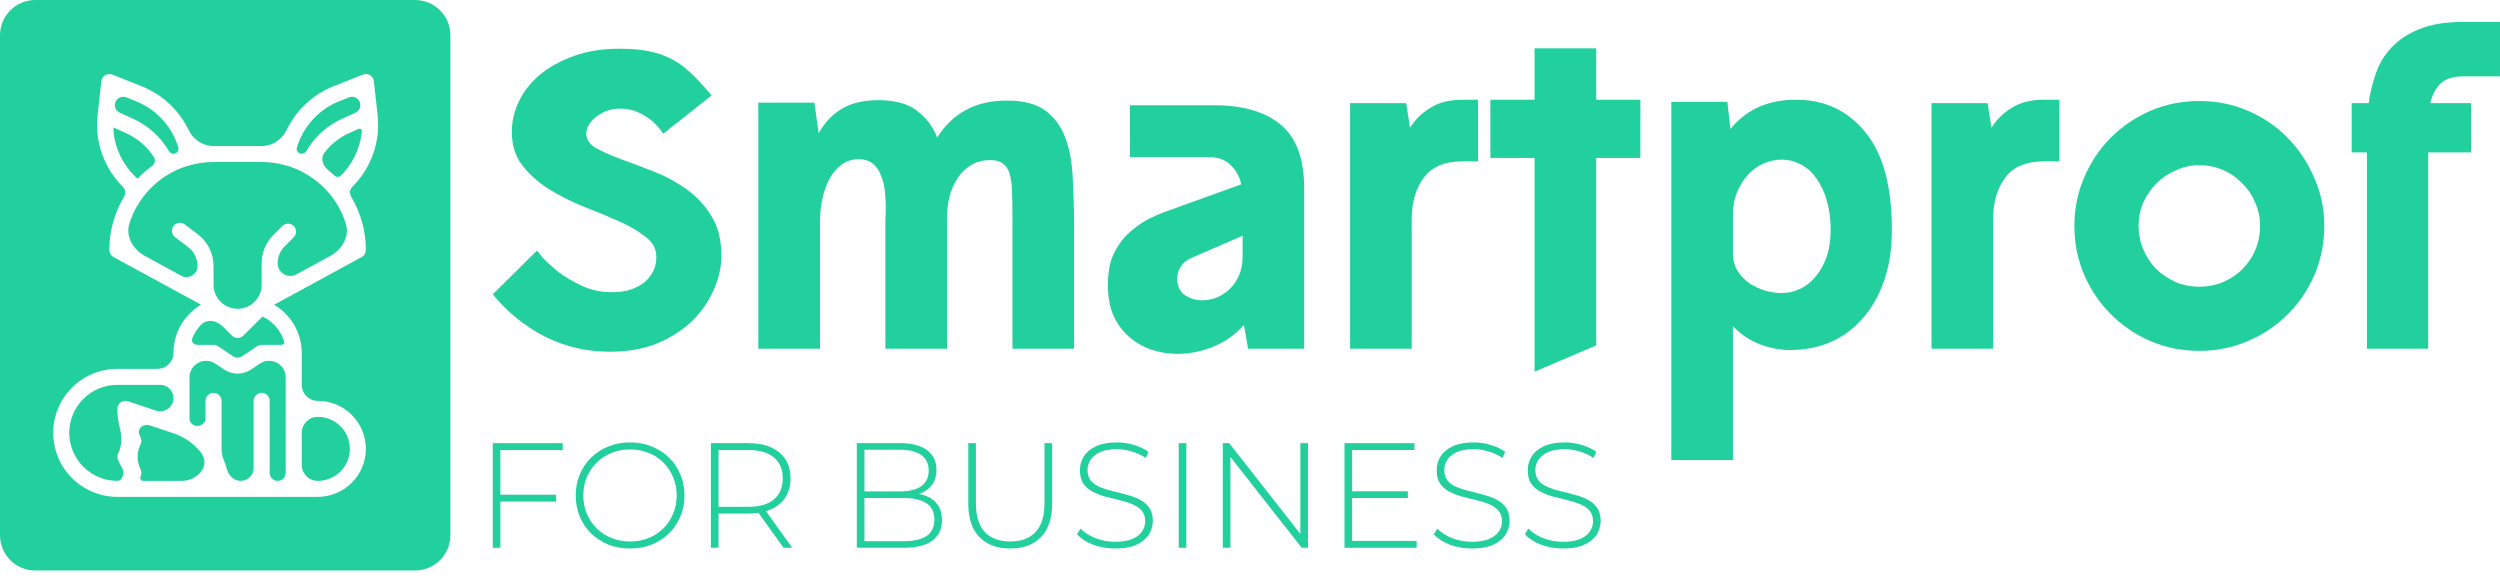 <svg width="145" height="34" viewBox="0 0 145 34" fill="none" xmlns="http://www.w3.org/2000/svg">
<path fill-rule="evenodd" clip-rule="evenodd" d="M26.122 2.049C26.122 0.917 25.205 0 24.073 0H2.049C0.917 0 0 0.917 0 2.049V31.04C0 32.171 0.917 33.088 2.049 33.088H24.073C25.205 33.088 26.122 32.171 26.122 31.04V2.049ZM10.307 19.22C10.471 18.825 10.713 18.468 11.017 18.168C11.205 17.981 11.414 17.819 11.641 17.683C11.648 17.679 11.649 17.669 11.643 17.664C11.643 17.663 11.642 17.662 11.641 17.662L6.584 14.909C6.511 14.869 6.449 14.81 6.407 14.738C6.364 14.667 6.342 14.585 6.342 14.502C6.339 13.414 6.634 12.348 7.192 11.419C7.303 11.233 7.282 10.994 7.129 10.841C6.585 10.3 6.171 9.643 5.917 8.92C5.662 8.197 5.575 7.426 5.661 6.664L5.88 4.705C5.888 4.634 5.912 4.566 5.95 4.506C5.989 4.446 6.041 4.395 6.103 4.359C6.164 4.322 6.233 4.3 6.304 4.294C6.376 4.288 6.447 4.299 6.514 4.326L8.239 5.011C8.999 5.318 9.674 5.801 10.209 6.422C10.506 6.767 10.755 7.149 10.95 7.558C11.211 8.104 11.781 8.475 12.386 8.469H15.176C15.782 8.474 16.353 8.103 16.614 7.556C16.809 7.149 17.057 6.767 17.354 6.422C17.888 5.802 18.563 5.318 19.323 5.011L21.048 4.326C21.115 4.299 21.187 4.288 21.258 4.294C21.329 4.3 21.398 4.322 21.46 4.359C21.521 4.395 21.573 4.446 21.612 4.506C21.65 4.566 21.675 4.634 21.683 4.705L21.896 6.626C21.989 7.393 21.905 8.171 21.651 8.901C21.398 9.631 20.981 10.293 20.433 10.839C20.28 10.992 20.259 11.231 20.371 11.417C20.928 12.347 21.223 13.413 21.221 14.502C21.221 14.585 21.198 14.667 21.156 14.739C21.113 14.811 21.052 14.87 20.978 14.91L15.925 17.661C15.923 17.662 15.922 17.663 15.92 17.665C15.913 17.673 15.914 17.686 15.924 17.692C16.401 17.977 16.796 18.38 17.073 18.861C17.352 19.35 17.5 19.902 17.501 20.465V22.319C17.501 22.833 17.917 23.249 18.431 23.249C19.171 23.249 19.88 23.542 20.403 24.065C20.927 24.587 21.221 25.295 21.221 26.033C21.221 26.772 20.927 27.48 20.403 28.002C19.88 28.524 19.171 28.818 18.431 28.818H6.807C5.82 28.818 4.874 28.427 4.176 27.73C3.479 27.034 3.087 26.09 3.087 25.105C3.087 24.121 3.479 23.176 4.176 22.48C4.874 21.784 5.82 21.393 6.807 21.393H9.133C9.646 21.393 10.061 20.977 10.061 20.465C10.059 20.038 10.143 19.614 10.307 19.22ZM13.782 19.606C13.658 19.606 13.54 19.557 13.453 19.47L12.919 18.936C12.571 18.589 12.021 18.479 11.673 18.825C11.576 18.923 11.487 19.029 11.409 19.143C11.392 19.167 11.377 19.192 11.361 19.217C11.356 19.226 11.351 19.234 11.346 19.242C11.292 19.328 11.243 19.418 11.201 19.51C11.196 19.523 11.19 19.536 11.184 19.549C11.174 19.571 11.164 19.593 11.155 19.615C11.077 19.808 11.233 20.001 11.441 20.001H12.386C12.478 20.001 12.568 20.029 12.644 20.079L13.523 20.664C13.599 20.715 13.689 20.742 13.78 20.742C13.872 20.742 13.962 20.715 14.038 20.664L14.918 20.08C14.994 20.03 15.084 20.003 15.176 20.003H16.331C16.429 20.003 16.504 19.911 16.476 19.817C16.473 19.805 16.47 19.793 16.466 19.781C16.462 19.761 16.457 19.742 16.451 19.724C16.416 19.618 16.372 19.515 16.322 19.415C16.317 19.404 16.31 19.394 16.303 19.384C16.298 19.375 16.293 19.367 16.288 19.358C16.246 19.279 16.199 19.203 16.149 19.13C16.133 19.109 16.118 19.09 16.102 19.07C16.094 19.06 16.087 19.05 16.079 19.041C16.033 18.982 15.986 18.925 15.934 18.871C15.906 18.841 15.877 18.812 15.847 18.784C15.794 18.734 15.739 18.686 15.681 18.641C15.677 18.638 15.672 18.635 15.668 18.631C15.64 18.609 15.612 18.588 15.583 18.567C15.518 18.522 15.451 18.481 15.382 18.443C15.37 18.436 15.358 18.43 15.347 18.422C15.328 18.411 15.309 18.4 15.289 18.39C15.277 18.384 15.264 18.379 15.25 18.374C15.233 18.367 15.214 18.371 15.201 18.384L14.11 19.47C14.023 19.557 13.905 19.606 13.782 19.606ZM16.106 27.89C16.363 27.89 16.571 27.681 16.571 27.425V23.713V21.892C16.571 21.36 16.139 20.929 15.607 20.929C15.417 20.929 15.231 20.985 15.073 21.091L14.557 21.435C14.328 21.589 14.058 21.671 13.782 21.671C13.506 21.671 13.236 21.589 13.007 21.435L12.489 21.09C12.331 20.985 12.145 20.929 11.955 20.929C11.423 20.929 10.991 21.36 10.991 21.893V24.281C10.991 24.428 11.074 24.561 11.2 24.636C11.495 24.813 11.921 24.618 11.921 24.273V23.25C11.921 22.993 12.129 22.785 12.386 22.785C12.643 22.785 12.851 22.993 12.851 23.25V26.079C12.851 26.293 12.905 26.503 12.986 26.7C13.057 26.872 13.117 27.049 13.165 27.228C13.264 27.598 13.579 27.89 13.962 27.89C14.376 27.89 14.711 27.554 14.711 27.141V23.25C14.711 22.993 14.919 22.785 15.176 22.785C15.433 22.785 15.641 22.993 15.641 23.25V27.425C15.641 27.681 15.849 27.89 16.106 27.89ZM4.834 23.136C4.311 23.659 4.017 24.367 4.017 25.105C4.018 25.843 4.312 26.551 4.835 27.073C5.358 27.595 6.067 27.889 6.807 27.89C6.916 27.89 7.015 27.828 7.064 27.731L7.113 27.634C7.178 27.503 7.178 27.349 7.112 27.218L6.856 26.707C6.823 26.642 6.806 26.571 6.806 26.499C6.806 26.427 6.823 26.356 6.856 26.292C7.084 25.835 7.073 25.304 6.946 24.809C6.854 24.452 6.807 24.084 6.807 23.713C6.807 23.64 6.824 23.567 6.858 23.502C6.891 23.436 6.94 23.38 7 23.337C7.06 23.294 7.129 23.266 7.202 23.255C7.274 23.244 7.349 23.25 7.419 23.273L9.052 23.816C9.549 23.982 10.061 23.612 10.061 23.088C10.061 22.665 9.718 22.321 9.294 22.321H6.807C6.067 22.321 5.357 22.614 4.834 23.136ZM8.153 27.633C8.094 27.751 8.179 27.89 8.311 27.89H10.526C11.493 27.89 12.246 26.985 11.641 26.23C11.628 26.214 11.615 26.198 11.601 26.181C11.195 25.694 10.66 25.329 10.057 25.129L8.692 24.675C8.294 24.543 7.917 24.889 8.103 25.264L8.153 25.362C8.185 25.426 8.202 25.497 8.202 25.569C8.202 25.641 8.185 25.712 8.153 25.777C7.925 26.23 7.925 26.765 8.153 27.218C8.185 27.283 8.202 27.354 8.202 27.426C8.202 27.498 8.185 27.569 8.153 27.633ZM19.746 24.721C19.397 24.373 18.924 24.177 18.431 24.177C17.917 24.177 17.501 24.593 17.501 25.107V26.96C17.501 27.473 17.917 27.89 18.431 27.89C18.924 27.89 19.397 27.694 19.746 27.346C20.095 26.998 20.291 26.526 20.291 26.033C20.291 25.541 20.095 25.069 19.746 24.721ZM20.983 7.604C20.991 7.503 20.887 7.434 20.795 7.475L20.259 7.717C19.686 7.972 19.191 8.366 18.817 8.859C18.581 9.169 18.708 9.596 19.01 9.842C19.142 9.949 19.27 10.062 19.392 10.181C19.499 10.285 19.67 10.288 19.776 10.182C19.88 10.078 19.978 9.968 20.071 9.853C20.089 9.831 20.106 9.807 20.123 9.784C20.133 9.77 20.143 9.757 20.154 9.743C20.215 9.663 20.274 9.581 20.328 9.498C20.357 9.456 20.384 9.409 20.411 9.363C20.46 9.283 20.505 9.2 20.548 9.117C20.559 9.093 20.572 9.069 20.583 9.045C20.595 9.022 20.607 8.999 20.618 8.975C20.659 8.887 20.695 8.798 20.73 8.705C20.736 8.689 20.742 8.674 20.748 8.659C20.759 8.632 20.77 8.604 20.78 8.574C20.822 8.451 20.859 8.326 20.889 8.199C20.89 8.193 20.892 8.187 20.894 8.18C20.896 8.174 20.898 8.168 20.899 8.162C20.931 8.022 20.955 7.88 20.972 7.737C20.975 7.71 20.977 7.683 20.979 7.656C20.98 7.639 20.981 7.621 20.983 7.604ZM20.896 6.044C20.861 5.726 20.533 5.529 20.236 5.648L19.668 5.874C19.043 6.126 18.488 6.525 18.051 7.035C17.668 7.482 17.384 8.003 17.217 8.564C17.176 8.702 17.255 8.844 17.39 8.896C17.529 8.95 17.69 8.894 17.765 8.765C18.251 7.93 18.989 7.267 19.876 6.871L20.614 6.538C20.805 6.452 20.919 6.252 20.896 6.044ZM9.511 7.035C9.073 6.524 8.519 6.126 7.894 5.874L7.326 5.648C7.029 5.53 6.702 5.726 6.666 6.044C6.643 6.252 6.757 6.452 6.948 6.538L7.687 6.872C8.574 7.268 9.312 7.931 9.8 8.765C9.875 8.894 10.033 8.95 10.172 8.896C10.306 8.845 10.387 8.703 10.346 8.565C10.178 8.003 9.894 7.482 9.511 7.035ZM8.038 10.314C8.061 10.287 8.084 10.26 8.109 10.234C8.11 10.234 8.11 10.233 8.109 10.233C8.109 10.233 8.109 10.233 8.109 10.233C8.329 10.014 8.566 9.812 8.817 9.629C8.978 9.513 9.039 9.297 8.933 9.129C8.543 8.512 7.977 8.02 7.304 7.72L6.592 7.398C6.583 7.394 6.573 7.401 6.574 7.411C6.576 7.475 6.579 7.539 6.584 7.603C6.586 7.62 6.587 7.637 6.588 7.653C6.59 7.678 6.592 7.703 6.595 7.728C6.629 8.018 6.694 8.303 6.787 8.58C6.796 8.607 6.806 8.632 6.817 8.658C6.822 8.672 6.828 8.687 6.834 8.701C6.869 8.794 6.906 8.887 6.949 8.98C6.972 9.03 6.995 9.076 7.019 9.123C7.061 9.205 7.105 9.286 7.153 9.365C7.181 9.412 7.209 9.458 7.239 9.504C7.292 9.586 7.348 9.665 7.407 9.742C7.416 9.754 7.425 9.766 7.434 9.778C7.454 9.805 7.473 9.832 7.494 9.858C7.586 9.971 7.683 10.079 7.786 10.182L7.922 10.318C7.955 10.35 8.008 10.349 8.038 10.314ZM9.926 10.023C9.322 10.352 8.792 10.8 8.368 11.34C7.981 11.828 7.69 12.38 7.505 12.966C7.269 13.717 7.718 14.47 8.41 14.847L10.511 15.991C10.937 16.222 11.456 15.914 11.456 15.429C11.456 15.213 11.405 15 11.308 14.807C11.211 14.614 11.071 14.445 10.898 14.315L10.155 13.759C9.949 13.605 9.908 13.313 10.062 13.108C10.216 12.903 10.506 12.862 10.711 13.015L11.456 13.573C11.744 13.79 11.978 14.07 12.139 14.392C12.301 14.714 12.385 15.069 12.386 15.429V16.515C12.386 16.885 12.534 17.24 12.796 17.502C13.34 18.045 14.222 18.045 14.767 17.502C15.029 17.24 15.176 16.885 15.176 16.515V15.27C15.175 14.966 15.235 14.664 15.352 14.382C15.469 14.1 15.64 13.845 15.857 13.63L16.379 13.108C16.56 12.927 16.854 12.927 17.035 13.108C17.217 13.29 17.217 13.584 17.035 13.766L16.514 14.286C16.384 14.415 16.281 14.568 16.211 14.737C16.141 14.906 16.105 15.088 16.106 15.27C16.106 15.827 16.701 16.18 17.19 15.914L19.151 14.847C19.843 14.47 20.292 13.716 20.055 12.964C19.926 12.554 19.744 12.16 19.514 11.792C19.054 11.058 18.413 10.453 17.653 10.035C17.619 10.017 17.587 9.995 17.552 9.977C17.218 9.802 16.864 9.666 16.499 9.573C16.068 9.455 15.623 9.396 15.176 9.397H12.386C11.943 9.395 11.501 9.453 11.073 9.568C10.672 9.669 10.287 9.822 9.926 10.023Z" fill="#21D09C"/>
<path d="M34.002 7.756C34.002 8.084 34.191 8.364 34.569 8.594C34.964 8.807 35.448 9.021 36.023 9.234C36.615 9.448 37.248 9.686 37.921 9.949C38.595 10.212 39.219 10.549 39.795 10.96C40.386 11.371 40.871 11.888 41.249 12.513C41.643 13.12 41.84 13.893 41.84 14.829C41.84 15.487 41.692 16.144 41.397 16.801C41.117 17.458 40.706 18.058 40.164 18.6C39.622 19.126 38.948 19.562 38.143 19.907C37.338 20.235 36.418 20.4 35.383 20.4C34.019 20.4 32.754 20.104 31.587 19.512C30.437 18.921 29.434 18.108 28.58 17.072L31.143 14.534C31.143 14.534 31.25 14.665 31.464 14.928C31.694 15.175 31.998 15.454 32.376 15.766C32.77 16.062 33.23 16.333 33.756 16.579C34.282 16.826 34.857 16.949 35.481 16.949C35.777 16.949 36.081 16.916 36.393 16.851C36.705 16.768 36.985 16.645 37.231 16.481C37.478 16.316 37.675 16.103 37.823 15.84C37.987 15.577 38.069 15.265 38.069 14.903C38.069 14.443 37.864 14.057 37.453 13.745C37.042 13.416 36.525 13.112 35.9 12.833C35.276 12.554 34.602 12.274 33.879 11.995C33.156 11.699 32.483 11.362 31.858 10.984C31.234 10.59 30.716 10.13 30.305 9.604C29.895 9.078 29.689 8.438 29.689 7.682V7.608C29.689 7.016 29.829 6.433 30.108 5.858C30.387 5.283 30.79 4.773 31.316 4.33C31.858 3.886 32.515 3.525 33.288 3.245C34.06 2.966 34.939 2.826 35.925 2.826C36.599 2.826 37.174 2.876 37.65 2.974C38.143 3.073 38.587 3.229 38.981 3.442C39.392 3.656 39.77 3.935 40.115 4.28C40.477 4.625 40.863 5.044 41.273 5.537L38.464 7.756C38.283 7.476 38.069 7.23 37.823 7.016C37.609 6.835 37.346 6.671 37.034 6.523C36.738 6.375 36.385 6.301 35.974 6.301C35.662 6.301 35.383 6.351 35.136 6.449C34.906 6.548 34.701 6.671 34.52 6.819C34.356 6.951 34.224 7.107 34.126 7.287C34.044 7.452 34.002 7.608 34.002 7.756Z" fill="#21D09C"/>
<path d="M58.402 5.833C59.371 5.833 60.119 6.03 60.645 6.425C61.17 6.819 61.556 7.353 61.803 8.027C62.049 8.7 62.189 9.489 62.222 10.393C62.271 11.28 62.296 12.225 62.296 13.227V20.227H58.722V12.66C58.722 12.036 58.714 11.51 58.697 11.083C58.681 10.656 58.632 10.311 58.55 10.048C58.467 9.785 58.336 9.596 58.155 9.481C57.991 9.35 57.753 9.284 57.44 9.284C57.03 9.284 56.668 9.374 56.356 9.555C56.044 9.736 55.781 9.982 55.567 10.294C55.354 10.607 55.189 10.968 55.074 11.379C54.976 11.79 54.926 12.225 54.926 12.685V20.227H51.352V13.227C51.352 13.096 51.352 12.932 51.352 12.734C51.369 12.537 51.377 12.324 51.377 12.094C51.377 11.781 51.361 11.461 51.328 11.132C51.295 10.787 51.221 10.475 51.106 10.196C51.008 9.916 50.851 9.686 50.638 9.506C50.424 9.325 50.145 9.234 49.8 9.234C49.438 9.234 49.118 9.333 48.839 9.53C48.559 9.727 48.321 9.999 48.124 10.344C47.943 10.672 47.803 11.058 47.705 11.502C47.606 11.929 47.557 12.389 47.557 12.882V20.227H43.983V5.956H47.236L47.483 7.731C47.828 7.107 48.28 6.63 48.839 6.301C49.397 5.973 50.096 5.809 50.934 5.809C51.887 5.809 52.626 6.006 53.152 6.4C53.694 6.794 54.097 7.32 54.359 7.977C54.787 7.287 55.329 6.762 55.986 6.4C56.66 6.022 57.465 5.833 58.402 5.833Z" fill="#21D09C"/>
<path d="M70.395 6.104C72.087 6.104 73.385 6.482 74.289 7.238C75.193 7.994 75.644 9.226 75.644 10.935V20.227H72.391L72.145 18.847C71.652 19.406 71.06 19.825 70.37 20.104C69.696 20.383 69.006 20.523 68.3 20.523C67.774 20.523 67.264 20.441 66.772 20.276C66.295 20.112 65.868 19.866 65.49 19.537C65.112 19.208 64.808 18.798 64.578 18.305C64.364 17.795 64.257 17.195 64.257 16.505C64.257 16.111 64.299 15.717 64.381 15.322C64.479 14.928 64.652 14.55 64.898 14.189C65.145 13.811 65.482 13.466 65.909 13.153C66.336 12.825 66.886 12.537 67.56 12.291L71.997 10.689C71.882 10.212 71.668 9.834 71.356 9.555C71.06 9.259 70.641 9.111 70.099 9.111H65.539V6.104H70.395ZM72.071 13.671L69.064 14.977C68.834 15.076 68.645 15.232 68.497 15.446C68.349 15.659 68.275 15.889 68.275 16.136C68.275 16.563 68.415 16.883 68.694 17.097C68.99 17.311 69.335 17.417 69.729 17.417C69.992 17.417 70.263 17.368 70.543 17.27C70.822 17.154 71.068 16.998 71.282 16.801C71.512 16.588 71.701 16.325 71.849 16.012C71.997 15.684 72.071 15.306 72.071 14.879V13.671Z" fill="#21D09C"/>
<path d="M85.725 5.784V9.358H84.838C83.786 9.358 83.03 9.678 82.57 10.319C82.11 10.943 81.88 11.74 81.88 12.71V20.227H78.306V5.981H81.56L81.781 7.411C82.077 6.934 82.472 6.548 82.965 6.252C83.457 5.94 84.082 5.784 84.838 5.784H85.725Z" fill="#21D09C"/>
<path d="M95.142 5.784V9.161H92.579V20.03L89.005 21.558V9.161H86.442V5.784H89.005V2.802H92.579V5.784H95.142Z" fill="#21D09C"/>
<path d="M104.158 5.784C105.834 5.784 107.181 6.416 108.2 7.682C109.219 8.931 109.728 10.812 109.728 13.326C109.728 14.46 109.572 15.462 109.26 16.333C108.947 17.204 108.52 17.935 107.978 18.526C107.452 19.118 106.836 19.562 106.129 19.857C105.423 20.153 104.667 20.301 103.862 20.301C103.237 20.301 102.629 20.186 102.038 19.956C101.463 19.726 100.953 19.381 100.51 18.921V26.685H96.936V5.907H100.189L100.362 7.485C101.282 6.351 102.547 5.784 104.158 5.784ZM103.344 16.998C103.689 16.998 104.026 16.924 104.355 16.776C104.7 16.629 105.004 16.399 105.267 16.086C105.546 15.774 105.768 15.388 105.932 14.928C106.097 14.468 106.179 13.934 106.179 13.326C106.179 12.701 106.105 12.143 105.957 11.65C105.825 11.157 105.628 10.73 105.365 10.368C105.119 10.007 104.823 9.736 104.478 9.555C104.133 9.358 103.755 9.259 103.344 9.259C102.983 9.259 102.629 9.333 102.284 9.481C101.956 9.629 101.66 9.842 101.397 10.122C101.134 10.401 100.921 10.738 100.756 11.132C100.592 11.527 100.51 11.97 100.51 12.463V14.657C100.51 15.068 100.6 15.421 100.781 15.717C100.978 16.012 101.216 16.259 101.496 16.456C101.791 16.637 102.104 16.776 102.432 16.875C102.761 16.957 103.065 16.998 103.344 16.998Z" fill="#21D09C"/>
<path d="M119.446 5.784V9.358H118.559C117.507 9.358 116.752 9.678 116.292 10.319C115.831 10.943 115.601 11.74 115.601 12.71V20.227H112.028V5.981H115.281L115.503 7.411C115.799 6.934 116.193 6.548 116.686 6.252C117.179 5.94 117.803 5.784 118.559 5.784H119.446Z" fill="#21D09C"/>
<path d="M127.562 5.858C128.564 5.858 129.501 6.047 130.371 6.425C131.259 6.803 132.023 7.32 132.664 7.977C133.321 8.635 133.838 9.407 134.216 10.294C134.611 11.165 134.808 12.102 134.808 13.104C134.808 14.106 134.619 15.051 134.241 15.938C133.863 16.809 133.346 17.573 132.688 18.231C132.031 18.888 131.259 19.406 130.371 19.784C129.501 20.161 128.564 20.35 127.562 20.35C126.559 20.35 125.615 20.161 124.727 19.784C123.856 19.406 123.092 18.888 122.435 18.231C121.778 17.573 121.26 16.809 120.882 15.938C120.504 15.051 120.315 14.106 120.315 13.104C120.315 12.102 120.504 11.165 120.882 10.294C121.26 9.407 121.778 8.635 122.435 7.977C123.092 7.32 123.856 6.803 124.727 6.425C125.615 6.047 126.559 5.858 127.562 5.858ZM127.562 16.629C128.055 16.629 128.515 16.538 128.942 16.358C129.369 16.177 129.739 15.93 130.051 15.618C130.38 15.29 130.634 14.912 130.815 14.484C130.996 14.057 131.086 13.597 131.086 13.104C131.086 12.611 130.988 12.151 130.79 11.724C130.61 11.297 130.355 10.927 130.026 10.615C129.714 10.286 129.344 10.031 128.917 9.851C128.49 9.67 128.038 9.58 127.562 9.58C127.085 9.58 126.633 9.678 126.206 9.875C125.779 10.056 125.401 10.311 125.072 10.639C124.76 10.952 124.505 11.321 124.308 11.748C124.127 12.176 124.037 12.628 124.037 13.104C124.037 13.581 124.127 14.033 124.308 14.46C124.489 14.887 124.735 15.265 125.048 15.594C125.376 15.906 125.754 16.16 126.181 16.358C126.609 16.538 127.069 16.629 127.562 16.629Z" fill="#21D09C"/>
<path d="M142.855 4.428C142.263 4.428 141.82 4.576 141.524 4.872C141.245 5.168 141.056 5.537 140.957 5.981H143.323V8.84H140.834V20.227H137.285V8.84H136.397V5.981H137.383C137.465 5.39 137.605 4.814 137.802 4.256C137.999 3.681 138.303 3.179 138.714 2.752C139.125 2.309 139.659 1.955 140.316 1.692C140.99 1.413 141.828 1.273 142.83 1.273H144.999V4.428H142.855Z" fill="#21D09C"/>
<path d="M28.97 28.693H32.255V29.092H28.97V28.693ZM29.022 31.77H28.58V25.703H32.636V26.102H29.022V31.77Z" fill="#21D09C"/>
<path d="M36.545 31.813C36.094 31.813 35.676 31.738 35.288 31.588C34.907 31.432 34.572 31.215 34.283 30.938C34 30.655 33.781 30.328 33.625 29.959C33.469 29.583 33.391 29.176 33.391 28.737C33.391 28.298 33.469 27.893 33.625 27.523C33.781 27.148 34 26.822 34.283 26.544C34.572 26.261 34.907 26.044 35.288 25.894C35.676 25.738 36.094 25.66 36.545 25.66C36.996 25.66 37.412 25.738 37.793 25.894C38.18 26.044 38.515 26.258 38.798 26.535C39.082 26.813 39.301 27.139 39.457 27.515C39.619 27.885 39.7 28.292 39.7 28.737C39.7 29.182 39.619 29.592 39.457 29.967C39.301 30.337 39.082 30.661 38.798 30.938C38.515 31.215 38.18 31.432 37.793 31.588C37.412 31.738 36.996 31.813 36.545 31.813ZM36.545 31.406C36.932 31.406 37.291 31.34 37.62 31.207C37.949 31.074 38.235 30.886 38.478 30.643C38.721 30.401 38.908 30.118 39.041 29.794C39.18 29.471 39.249 29.118 39.249 28.737C39.249 28.35 39.18 27.997 39.041 27.679C38.908 27.356 38.721 27.073 38.478 26.83C38.235 26.587 37.949 26.4 37.62 26.267C37.291 26.134 36.932 26.067 36.545 26.067C36.158 26.067 35.8 26.134 35.471 26.267C35.141 26.4 34.852 26.587 34.604 26.83C34.361 27.073 34.171 27.356 34.032 27.679C33.899 27.997 33.833 28.35 33.833 28.737C33.833 29.118 33.899 29.471 34.032 29.794C34.171 30.118 34.361 30.401 34.604 30.643C34.852 30.886 35.141 31.074 35.471 31.207C35.8 31.34 36.158 31.406 36.545 31.406Z" fill="#21D09C"/>
<path d="M41.233 31.77V25.703H43.408C43.916 25.703 44.353 25.784 44.717 25.946C45.081 26.108 45.361 26.342 45.557 26.648C45.754 26.949 45.852 27.316 45.852 27.749C45.852 28.171 45.754 28.535 45.557 28.841C45.361 29.141 45.081 29.375 44.717 29.543C44.353 29.704 43.916 29.785 43.408 29.785H41.475L41.675 29.577V31.77H41.233ZM45.445 31.77L43.867 29.569H44.37L45.947 31.77H45.445ZM41.675 29.603L41.475 29.395H43.408C44.061 29.395 44.555 29.251 44.89 28.962C45.231 28.673 45.401 28.269 45.401 27.749C45.401 27.223 45.231 26.819 44.89 26.535C44.555 26.247 44.061 26.102 43.408 26.102H41.475L41.675 25.886V29.603Z" fill="#21D09C"/>
<path d="M49.696 31.77V25.703H52.227C52.88 25.703 53.391 25.836 53.761 26.102C54.13 26.368 54.315 26.752 54.315 27.255C54.315 27.584 54.237 27.861 54.081 28.087C53.925 28.312 53.709 28.483 53.431 28.598C53.16 28.708 52.854 28.763 52.513 28.763L52.669 28.589C53.085 28.589 53.44 28.65 53.735 28.771C54.029 28.893 54.252 29.069 54.402 29.3C54.558 29.531 54.636 29.82 54.636 30.167C54.636 30.675 54.451 31.071 54.081 31.354C53.712 31.631 53.151 31.77 52.4 31.77H49.696ZM50.138 31.389H52.4C52.984 31.389 53.428 31.291 53.735 31.094C54.041 30.892 54.194 30.571 54.194 30.132C54.194 29.699 54.041 29.384 53.735 29.187C53.428 28.985 52.984 28.884 52.4 28.884H50.086V28.503H52.209C52.735 28.503 53.142 28.402 53.431 28.199C53.72 27.997 53.865 27.694 53.865 27.29C53.865 26.891 53.72 26.59 53.431 26.388C53.142 26.186 52.735 26.085 52.209 26.085H50.138V31.389Z" fill="#21D09C"/>
<path d="M58.587 31.813C57.836 31.813 57.244 31.594 56.811 31.155C56.378 30.716 56.161 30.063 56.161 29.196V25.703H56.603V29.179C56.603 29.936 56.776 30.496 57.123 30.86C57.469 31.224 57.961 31.406 58.596 31.406C59.226 31.406 59.714 31.224 60.061 30.86C60.407 30.496 60.581 29.936 60.581 29.179V25.703H61.023V29.196C61.023 30.063 60.806 30.716 60.373 31.155C59.94 31.594 59.344 31.813 58.587 31.813Z" fill="#21D09C"/>
<path d="M64.68 31.813C64.229 31.813 63.802 31.738 63.397 31.588C62.998 31.432 62.689 31.233 62.47 30.99L62.669 30.661C62.877 30.875 63.16 31.056 63.519 31.207C63.883 31.351 64.267 31.423 64.671 31.423C65.076 31.423 65.405 31.371 65.659 31.267C65.919 31.158 66.11 31.013 66.231 30.834C66.358 30.655 66.422 30.456 66.422 30.236C66.422 29.976 66.352 29.768 66.214 29.612C66.075 29.456 65.893 29.332 65.668 29.239C65.442 29.147 65.197 29.069 64.931 29.005C64.665 28.942 64.397 28.875 64.125 28.806C63.854 28.731 63.605 28.636 63.38 28.52C63.154 28.404 62.972 28.248 62.834 28.052C62.701 27.85 62.635 27.59 62.635 27.272C62.635 26.983 62.71 26.718 62.86 26.475C63.01 26.232 63.244 26.036 63.562 25.886C63.88 25.735 64.287 25.66 64.784 25.66C65.119 25.66 65.448 25.709 65.772 25.808C66.101 25.906 66.381 26.039 66.612 26.206L66.448 26.561C66.194 26.388 65.919 26.261 65.624 26.18C65.335 26.093 65.055 26.05 64.784 26.05C64.397 26.05 64.076 26.105 63.822 26.215C63.568 26.325 63.38 26.472 63.258 26.657C63.137 26.836 63.077 27.038 63.077 27.264C63.077 27.523 63.143 27.731 63.276 27.887C63.414 28.043 63.596 28.168 63.822 28.26C64.047 28.352 64.296 28.43 64.567 28.494C64.839 28.558 65.107 28.627 65.373 28.702C65.639 28.771 65.884 28.864 66.11 28.979C66.335 29.095 66.517 29.251 66.656 29.447C66.794 29.644 66.864 29.898 66.864 30.21C66.864 30.493 66.786 30.759 66.63 31.007C66.474 31.25 66.234 31.447 65.91 31.597C65.593 31.741 65.182 31.813 64.68 31.813Z" fill="#21D09C"/>
<path d="M68.366 31.77V25.703H68.808V31.77H68.366Z" fill="#21D09C"/>
<path d="M70.922 31.77V25.703H71.295L75.619 31.224H75.42V25.703H75.862V31.77H75.498L71.165 26.25H71.364V31.77H70.922Z" fill="#21D09C"/>
<path d="M78.371 28.494H81.655V28.884H78.371V28.494ZM78.423 31.371H82.166V31.77H77.981V25.703H82.037V26.102H78.423V31.371Z" fill="#21D09C"/>
<path d="M85.373 31.813C84.922 31.813 84.495 31.738 84.09 31.588C83.691 31.432 83.382 31.233 83.163 30.99L83.362 30.661C83.57 30.875 83.853 31.056 84.211 31.207C84.575 31.351 84.96 31.423 85.364 31.423C85.768 31.423 86.098 31.371 86.352 31.267C86.612 31.158 86.803 31.013 86.924 30.834C87.051 30.655 87.115 30.456 87.115 30.236C87.115 29.976 87.045 29.768 86.907 29.612C86.768 29.456 86.586 29.332 86.361 29.239C86.135 29.147 85.89 29.069 85.624 29.005C85.358 28.942 85.09 28.875 84.818 28.806C84.546 28.731 84.298 28.636 84.073 28.52C83.847 28.404 83.665 28.248 83.527 28.052C83.394 27.85 83.327 27.59 83.327 27.272C83.327 26.983 83.403 26.718 83.553 26.475C83.703 26.232 83.937 26.036 84.255 25.886C84.573 25.735 84.98 25.66 85.477 25.66C85.812 25.66 86.141 25.709 86.465 25.808C86.794 25.906 87.074 26.039 87.305 26.206L87.141 26.561C86.886 26.388 86.612 26.261 86.317 26.18C86.028 26.093 85.748 26.05 85.477 26.05C85.09 26.05 84.769 26.105 84.515 26.215C84.26 26.325 84.073 26.472 83.951 26.657C83.83 26.836 83.769 27.038 83.769 27.264C83.769 27.523 83.836 27.731 83.969 27.887C84.107 28.043 84.289 28.168 84.515 28.26C84.74 28.352 84.988 28.43 85.26 28.494C85.531 28.558 85.8 28.627 86.066 28.702C86.332 28.771 86.577 28.864 86.803 28.979C87.028 29.095 87.21 29.251 87.349 29.447C87.487 29.644 87.557 29.898 87.557 30.21C87.557 30.493 87.479 30.759 87.323 31.007C87.167 31.25 86.927 31.447 86.603 31.597C86.285 31.741 85.875 31.813 85.373 31.813Z" fill="#21D09C"/>
<path d="M90.654 31.813C90.203 31.813 89.776 31.738 89.371 31.588C88.972 31.432 88.663 31.233 88.444 30.99L88.643 30.661C88.851 30.875 89.134 31.056 89.493 31.207C89.856 31.351 90.241 31.423 90.645 31.423C91.05 31.423 91.379 31.371 91.633 31.267C91.893 31.158 92.084 31.013 92.205 30.834C92.332 30.655 92.396 30.456 92.396 30.236C92.396 29.976 92.326 29.768 92.188 29.612C92.049 29.456 91.867 29.332 91.642 29.239C91.416 29.147 91.171 29.069 90.905 29.005C90.639 28.942 90.371 28.875 90.099 28.806C89.828 28.731 89.579 28.636 89.354 28.52C89.129 28.404 88.947 28.248 88.808 28.052C88.675 27.85 88.609 27.59 88.609 27.272C88.609 26.983 88.684 26.718 88.834 26.475C88.984 26.232 89.218 26.036 89.536 25.886C89.854 25.735 90.261 25.66 90.758 25.66C91.093 25.66 91.422 25.709 91.746 25.808C92.075 25.906 92.355 26.039 92.586 26.206L92.422 26.561C92.168 26.388 91.893 26.261 91.598 26.18C91.31 26.093 91.029 26.05 90.758 26.05C90.371 26.05 90.05 26.105 89.796 26.215C89.542 26.325 89.354 26.472 89.233 26.657C89.111 26.836 89.05 27.038 89.05 27.264C89.05 27.523 89.117 27.731 89.25 27.887C89.388 28.043 89.57 28.168 89.796 28.26C90.021 28.352 90.27 28.43 90.541 28.494C90.813 28.558 91.081 28.627 91.347 28.702C91.613 28.771 91.858 28.864 92.084 28.979C92.309 29.095 92.491 29.251 92.63 29.447C92.768 29.644 92.838 29.898 92.838 30.21C92.838 30.493 92.76 30.759 92.604 31.007C92.448 31.25 92.208 31.447 91.884 31.597C91.567 31.741 91.156 31.813 90.654 31.813Z" fill="#21D09C"/>
</svg>
